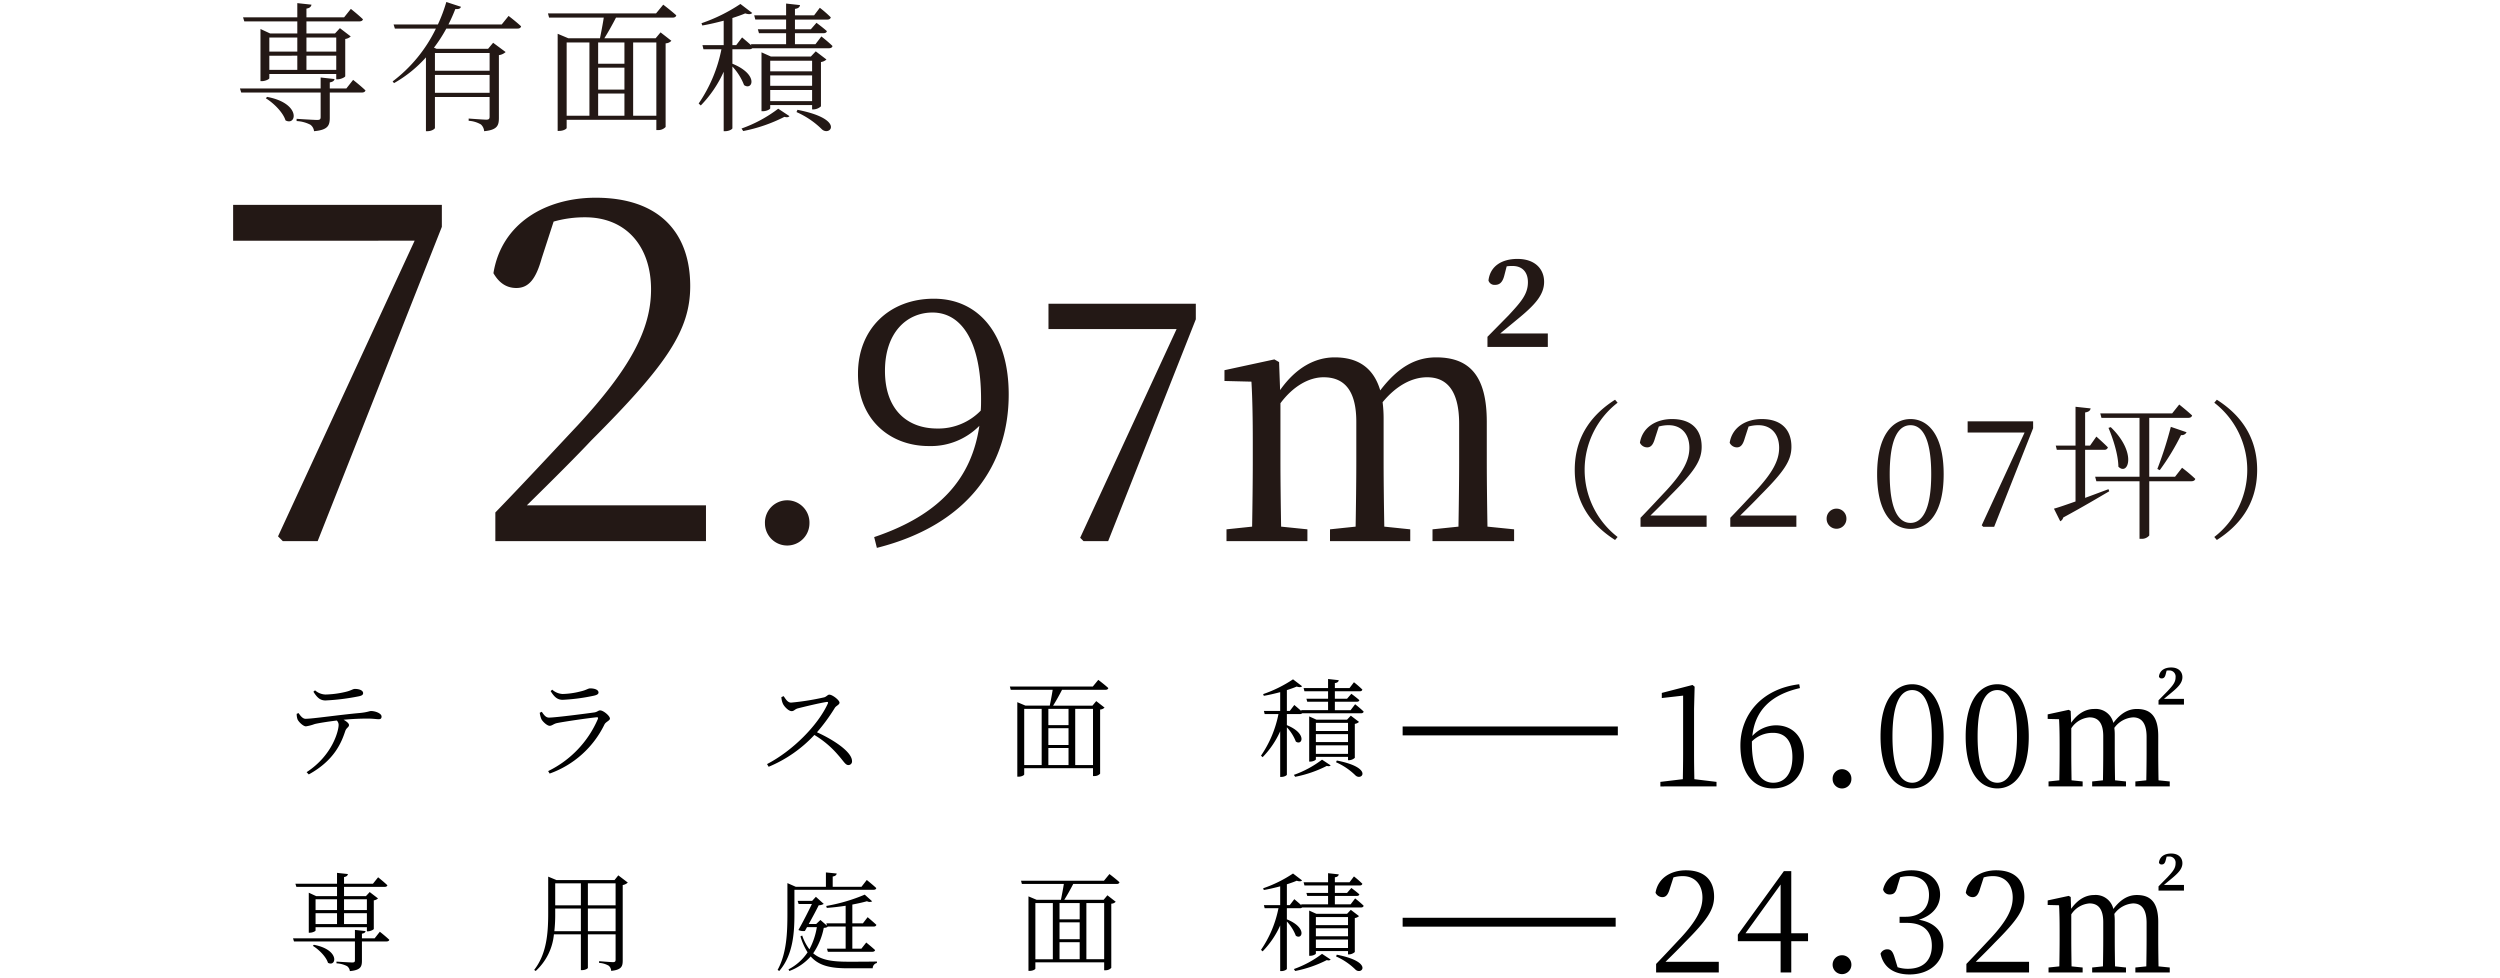 <svg xmlns="http://www.w3.org/2000/svg" viewBox="0 0 670 262"><defs><style>.cls-1{fill:#231815}</style></defs><g id="レイヤー_7" data-name="レイヤー 7"><path d="M80.005 191.104c.55.78 1.127 1.532 1.88 1.532 1.964 0 9.304-1.098 14.622-1.56 2.024-.203 2.486-.52 2.918-.52 1.186 0 2.833.635 2.833 1.473 0 .463-.173.722-.81.722-.461 0-1.56-.172-2.976-.172-1.3 0-3.728.057-6.387.317.78.434 1.446.954 1.446 1.416 0 .578-.665.694-.983 1.561-1.011 3.035-2.861 7.86-9.797 11.675l-.579-.606c6.966-4.538 8.583-11.127 8.583-12.688a1.701 1.701 0 00-.49-1.155c-2.4.289-5.087.722-5.954.953a11.474 11.474 0 01-2.311.607c-.665.029-1.965-1.127-2.284-1.936a4.48 4.48 0 01-.203-1.416zm4.422-6.098a4.445 4.445 0 002.803 1.127 25.832 25.832 0 005.202-.664c1.705-.376 2.081-.838 2.688-.838 1.243 0 2.196.433 2.196 1.127 0 .433-.317.694-1.242.867a59.613 59.613 0 01-8.844 1.098c-1.474 0-2.283-.838-3.236-2.34zM144.65 191.018l.549-.26c.607.896 1.097 1.56 1.936 1.56 1.705 0 10.114-1.098 12.138-1.387.81-.116 1.07-.55 1.56-.55.868 0 2.63 1.475 2.63 2.198 0 .548-1.127.866-1.473 1.589a26.009 26.009 0 01-14.682 13.15l-.404-.665a27.645 27.645 0 0013.322-13.96c.116-.346.03-.52-.346-.462-2.341.232-8.67 1.157-10.635 1.561-.896.202-1.3.722-1.937.722-.693 0-1.965-1.185-2.254-1.878a6.957 6.957 0 01-.404-1.618zm14.478-4.566a51.376 51.376 0 01-8.323 1.098c-1.473 0-2.283-.81-3.237-2.342l.433-.375a4.499 4.499 0 002.776 1.156 21.077 21.077 0 004.71-.664c1.706-.376 2.08-.839 2.688-.839 1.242 0 2.225.405 2.225 1.098 0 .405-.347.665-1.272.868zM210.017 186.567c.491.694 1.041 1.734 1.994 1.734a67.44 67.44 0 008.872-1.416c.607-.174.954-.722 1.359-.722.867 0 2.746 1.502 2.746 2.138 0 .578-.867.81-1.243 1.387a48.339 48.339 0 01-4.798 6.56c4.653 2.11 9.392 5.318 9.392 7.717a.963.963 0 01-.982 1.07c-.78 0-1.185-.925-2.717-2.66a25.655 25.655 0 00-6.387-5.404A35.15 35.15 0 01206 205.497l-.433-.723c6.792-3.526 13.612-10.318 16.3-16.242.145-.375-.029-.433-.347-.405-2.052.319-6.068 1.301-7.658 1.705-.897.232-1.012.752-1.705.752-.838 0-1.994-1.243-2.341-1.994a4.961 4.961 0 01-.405-1.763zM294.341 182.203s1.648 1.243 2.688 2.197c-.086.317-.346.462-.751.462H284.63c-.722 1.416-1.647 3.063-2.4 4.248h10.55l1.011-1.214 2.225 1.734a1.68 1.68 0 01-1.184.52v17.196a2.042 2.042 0 01-1.619.636h-.289v-2.11h-18.437v1.676c0 .174-.608.608-1.56.608h-.29v-19.97l2.195.924h6.503c.232-1.155.579-2.89.78-4.248h-11.242l-.23-.867h22.224zm-19.853 22.832h4.681v-15.058h-4.681zm11.877-15.058h-5.405v4.364h5.405zm0 5.173h-5.405v4.509h5.405zm-5.405 9.885h5.405v-4.567h-5.405zm7.197-15.058v15.058h4.768v-15.058zM363.175 188.735s1.446 1.127 2.283 1.965c-.056.318-.345.463-.722.463h-15.75a.888.888 0 01-.636.202h-3.468v2.976c5.52 2.254 4.104 5.607 2.399 4.393a11.867 11.867 0 00-2.399-3.815v12.687c0 .174-.636.607-1.503.607h-.289V195.99a23.924 23.924 0 01-4.71 6.935l-.433-.404a29.904 29.904 0 004.681-11.155h-3.699l-.203-.839h4.364v-5.029c-1.444.376-2.976.752-4.393.983l-.173-.462a34.41 34.41 0 008.005-3.96l2.428 1.85c-.26.29-.723.318-1.445.087-.722.318-1.647.636-2.63.954v5.577h.78l1.214-1.59s1.069.896 1.908 1.648l-.087-.26h7.224v-2.254h-5.577l-.231-.81h5.808v-1.993h-6.328l-.231-.867h6.56v-2.428l2.86.318c-.057.405-.346.693-1.04.78v1.33h3.931l1.185-1.56a26.416 26.416 0 012.255 1.964c-.088.318-.319.463-.723.463h-6.647v1.994h3.265l1.157-1.33s1.3.954 2.138 1.705c-.057.319-.346.434-.75.434h-5.81v2.254h4.22zm-16.414 18.93a27.631 27.631 0 007.543-4.076l2.312 1.532c-.232.231-.491.29-1.04.145a32.233 32.233 0 01-8.469 2.918zm14.508-3.931v-.896h-8.613v.664c0 .203-.751.608-1.502.608h-.29V192l1.936.868h8.208l1.012-1.07 2.196 1.676a2.054 2.054 0 01-1.127.52v9.104a2.373 2.373 0 01-1.531.636zm-8.613-10v2.168h8.613v-2.168zm8.613 3.006h-8.613v2.138h8.613zm0 5.289v-2.283h-8.613v2.283zm-3.006 1.792c9.942 1.936 6.676 5.577 5 3.988a17.427 17.427 0 00-5.203-3.526zM101.795 249.705s1.59 1.243 2.544 2.168c-.088.289-.347.434-.752.434h-6.59v5.144c0 1.59-.317 2.543-3.236 2.803a1.87 1.87 0 00-.752-1.33 6.98 6.98 0 00-2.832-.75v-.463s3.527.23 4.22.23c.578 0 .723-.144.723-.606v-5.028H78.79l-.26-.839h16.59v-2.254l2.86.318c-.086.376-.346.578-.982.694v1.242h3.41zm-22.628-12.86h11.155v-2.919l2.92.318c-.088.405-.348.693-1.041.81v1.791h7.745l1.387-1.734s1.532 1.214 2.486 2.138c-.087.318-.376.434-.78.434H92.2v2.485h5.867l1.012-1.098 2.224 1.705a2.048 2.048 0 01-1.127.52v7.659c-.03.203-.925.636-1.56.636h-.29v-1.098H84.573v.867c0 .202-.81.606-1.532.606h-.29v-10.721l1.995.924h5.577v-2.485H79.427zm4.942 16.358c7.08 1.329 6.04 6.068 3.785 4.826-.49-1.618-2.427-3.555-4.045-4.537zm.463-12.197v2.89h5.75v-2.89zm0 6.648h5.75v-2.92h-5.75zm7.629-6.648v2.89h6.127v-2.89zm6.127 6.648v-2.92H92.2v2.92zM168.246 236.527a2.57 2.57 0 01-1.358.665v20.201c0 1.56-.289 2.514-3.093 2.803a1.875 1.875 0 00-.665-1.387 5.754 5.754 0 00-2.572-.751v-.463s3.093.26 3.729.26c.548 0 .693-.202.693-.664v-6.792h-7.427v8.988c0 .145-.606.607-1.59.607h-.289V250.4h-7.224a15.217 15.217 0 01-4.884 9.826l-.405-.289c3.323-4.277 3.756-9.71 3.756-15.23v-9.769l2.226.925h15.548l1.012-1.271zm-12.572 13.034v-6.07h-6.878v1.186a40.585 40.585 0 01-.231 4.884zm-6.878-12.832v5.896h6.878v-5.896zm8.757 0v5.896h7.427v-5.896zm7.427 12.832v-6.07h-7.427v6.07zM212.906 244.792c0 4.74-.23 11.04-4.074 15.433l-.434-.289c2.456-4.48 2.629-10.028 2.629-15.144v-8.12l2.226.982h8.092v-3.844l2.89.29c-.058.404-.347.693-1.07.809v2.745h7.717l1.416-1.82s1.59 1.27 2.543 2.167c-.058.318-.318.462-.722.462h-21.213zm8.93 3.526c-.202.231-.49.318-1.069.347a17.902 17.902 0 01-2.832 6.82c2.167 1.85 5.173 2.255 9.479 2.255 1.734 0 5.693 0 7.601-.058v.404a1.429 1.429 0 00-1.128 1.416h-6.618c-4.624 0-7.773-.635-9.999-3.178a14.23 14.23 0 01-5.723 3.901l-.231-.434a13.64 13.64 0 005.115-4.566 16.926 16.926 0 01-1.906-4.277l.462-.23a12.995 12.995 0 001.936 3.698 18.802 18.802 0 001.994-5.953h-2.63l-.578 1.04a3.118 3.118 0 01-1.734-.26c1.243-2.196 2.66-4.97 3.612-6.965h-3.554l-.26-.838h3.873l1.012-1.098 2.11 1.907a2.96 2.96 0 01-1.36.376c-.606 1.243-1.647 3.18-2.658 5h1.994l1.127-1.07 1.763 1.532-.174-.635h5.173v-4.711c-1.675.26-3.41.462-5.057.578l-.145-.52a47.104 47.104 0 0010.319-3.035l1.993 1.792a1.442 1.442 0 01-1.387-.03c-1.099.319-2.456.608-3.93.897v5.029h2.831l1.272-1.648s1.445 1.214 2.342 2.052c-.088.318-.348.462-.752.462h-5.694v5.925h2.428l1.3-1.647s1.474 1.185 2.37 2.023c-.058.317-.375.462-.78.462h-11.878l-.23-.838h4.998v-5.925zM297.332 234.244s1.648 1.243 2.688 2.196c-.087.318-.347.463-.751.463h-11.646c-.723 1.416-1.649 3.063-2.4 4.248h10.548l1.012-1.214 2.225 1.734a1.682 1.682 0 01-1.184.52v17.196a2.042 2.042 0 01-1.62.636h-.288v-2.11h-18.438v1.676c0 .174-.607.607-1.56.607h-.29v-19.97l2.197.925h6.503c.23-1.156.578-2.89.779-4.248h-11.242l-.23-.867h22.224zm-19.854 22.831h4.682v-15.057h-4.682zm11.878-15.057h-5.404v4.364h5.404zm0 5.173h-5.404v4.509h5.404zm-5.404 9.884h5.404v-4.566h-5.404zm7.196-15.057v15.057h4.768v-15.057zM363.175 240.775s1.446 1.128 2.283 1.966c-.056.318-.345.462-.722.462h-15.75a.886.886 0 01-.636.202h-3.468v2.977c5.52 2.254 4.104 5.607 2.399 4.393a11.863 11.863 0 00-2.399-3.815v12.687c0 .174-.636.607-1.503.607h-.289V248.03a23.92 23.92 0 01-4.71 6.936l-.433-.404a29.907 29.907 0 004.681-11.156h-3.699l-.203-.838h4.364v-5.029c-1.444.376-2.976.752-4.393.983l-.173-.462a34.41 34.41 0 008.005-3.96l2.428 1.85c-.26.289-.723.318-1.445.087-.722.318-1.647.635-2.63.954v5.577h.78l1.214-1.59s1.069.896 1.908 1.648l-.087-.26h7.224v-2.254h-5.577l-.231-.81h5.808v-1.994h-6.328l-.231-.867h6.56v-2.427l2.86.317c-.057.405-.346.694-1.04.78v1.33h3.931l1.185-1.56a26.462 26.462 0 012.255 1.965c-.088.318-.319.462-.723.462h-6.647v1.994h3.265l1.157-1.329s1.3.954 2.138 1.705c-.057.318-.346.434-.75.434h-5.81v2.254h4.22zm-16.414 18.93a27.63 27.63 0 007.543-4.075l2.312 1.532c-.232.231-.491.289-1.04.144a32.216 32.216 0 01-8.469 2.919zm14.508-3.93v-.897h-8.613v.665c0 .202-.751.607-1.502.607h-.29v-12.11l1.936.868h8.208l1.012-1.07 2.196 1.677a2.051 2.051 0 01-1.127.52v9.104a2.373 2.373 0 01-1.531.636zm-8.613-10v2.168h8.613v-2.168zm8.613 3.006h-8.613v2.138h8.613zm0 5.289v-2.283h-8.613v2.283zm-3.006 1.791c9.942 1.936 6.676 5.578 5 3.989a17.418 17.418 0 00-5.203-3.526z"/><g><path d="M460.025 209.544v1.22H444.98v-1.22l6.018-.723c.039-2.285.076-4.533.076-6.78v-15.615l-5.713.648v-1.371l8.226-2.133.573.457-.153 5.903v12.111c0 2.247.037 4.495.077 6.78zM482.384 184.408c-8.037 1.828-12.074 6.246-12.76 12.835a8.711 8.711 0 016.323-2.857c4.457 0 7.504 3.123 7.504 8.112 0 5.561-3.504 8.798-8.303 8.798-5.408 0-8.723-4.303-8.723-11.502 0-8.15 5.637-15.196 15.768-16.415zm-12.873 14.93c0 6.817 2.133 10.435 5.713 10.435 3.047 0 5.14-2.361 5.14-6.894 0-4.456-2.056-6.474-5.14-6.474a7.881 7.881 0 00-5.713 2.285zM491.146 208.745a2.515 2.515 0 115.027 0 2.514 2.514 0 11-5.027 0zM520.893 197.395c0 10.169-4.113 13.901-8.417 13.901-4.342 0-8.493-3.732-8.493-13.901 0-10.207 4.151-14.016 8.493-14.016 4.304 0 8.417 3.809 8.417 14.016zm-8.417 12.378c2.666 0 5.256-2.742 5.256-12.378 0-9.75-2.59-12.454-5.256-12.454-2.742 0-5.294 2.666-5.294 12.454 0 9.674 2.552 12.378 5.294 12.378zM543.71 197.395c0 10.169-4.114 13.901-8.418 13.901-4.341 0-8.493-3.732-8.493-13.901 0-10.207 4.152-14.016 8.493-14.016 4.304 0 8.417 3.809 8.417 14.016zm-8.418 12.378c2.666 0 5.256-2.742 5.256-12.378 0-9.75-2.59-12.454-5.256-12.454-2.742 0-5.293 2.666-5.293 12.454 0 9.674 2.551 12.378 5.293 12.378zM578.409 201.813c0 2.095.038 5.142.076 7.312l3.009.305v1.333h-9.217v-1.333l2.932-.305c.039-2.17.077-5.217.077-7.312v-4.304c0-3.923-1.524-5.256-3.619-5.256a6.702 6.702 0 00-5.027 2.819 14.626 14.626 0 01.114 1.904v4.837c0 2.133.038 5.103.077 7.312l2.932.305v1.333H560.7v-1.333l2.894-.305c.038-2.17.076-5.18.076-7.312v-4.532c0-3.657-1.447-5.028-3.694-5.028a6.384 6.384 0 00-4.875 2.933v6.627c0 2.057.038 5.103.076 7.312l2.971.305v1.333h-9.14v-1.333l2.894-.305c.038-2.209.076-5.255.076-7.312v-2.171c0-2.666-.038-4.913-.152-6.894l-3.047-.076v-1.218l5.637-1.22.533.305.114 3.162c1.828-2.59 3.999-3.695 6.17-3.695a4.84 4.84 0 015.142 3.733c2.056-2.704 4.075-3.733 6.322-3.733 3.77 0 5.713 2.095 5.713 7.275zm6.893-14.51v1.523h-6.817v-1.143l2.4-2.438c1.37-1.485 2.17-2.36 2.17-3.732a1.634 1.634 0 00-1.714-1.828 4.14 4.14 0 00-.685.038l-.267 1.028c-.228.914-.647 1.067-1.066 1.067a.7.7 0 01-.724-.495c.19-1.638 1.524-2.438 3.275-2.438 1.981 0 3.01 1.143 3.01 2.59 0 1.485-1.067 2.628-2.971 4.19l-1.98 1.637zM460.634 257.767v2.857h-16.797v-2.285c2.362-2.438 4.723-4.99 6.551-6.932 4.19-4.532 5.865-7.655 5.865-10.854 0-3.428-1.98-5.751-5.255-5.751a9.008 9.008 0 00-2.514.342l-.951 2.933c-.457 1.638-1.03 2.361-2.02 2.361a2.048 2.048 0 01-1.828-1.18c.648-4 4.19-6.018 8.15-6.018 5.143 0 7.541 2.857 7.541 7.046 0 3.504-1.828 6.246-7.921 12.34-1.067 1.142-3.008 3.085-5.104 5.141zM484.554 252.245h-4.494v8.379h-2.855v-8.379H465.74v-1.752l12.34-17.024h1.98v16.643h4.494zm-7.35-2.133V237.05l-9.408 13.063zM491.146 258.605a2.515 2.515 0 115.027 0 2.514 2.514 0 01-5.027 0zM508.515 237.468c-.38 1.561-.838 2.247-2.057 2.247a1.75 1.75 0 01-1.79-1.333c.838-3.504 4-5.142 7.618-5.142 4.684 0 7.655 2.666 7.655 6.513 0 3.123-2.057 5.598-5.675 6.741 4.38.762 6.55 3.314 6.55 6.856 0 4.532-3.693 7.807-9.064 7.807-3.922 0-6.931-1.676-7.77-5.56a1.93 1.93 0 011.79-1.181c1.144 0 1.562.762 2.058 2.437l.723 2.362a8.9 8.9 0 002.742.419c4.228 0 6.437-2.362 6.437-6.17 0-3.847-2.21-6.132-6.703-6.132h-1.943v-1.638h1.638c3.809 0 6.246-2.133 6.246-5.865 0-3.161-1.904-5.027-5.256-5.027a9.971 9.971 0 00-2.475.304zM543.786 257.767v2.857H526.99v-2.285c2.361-2.438 4.722-4.99 6.55-6.932 4.19-4.532 5.866-7.655 5.866-10.854 0-3.428-1.98-5.751-5.256-5.751a9.003 9.003 0 00-2.514.342l-.952 2.933c-.457 1.638-1.028 2.361-2.018 2.361a2.047 2.047 0 01-1.829-1.18c.648-4 4.19-6.018 8.15-6.018 5.142 0 7.542 2.857 7.542 7.046 0 3.504-1.828 6.246-7.922 12.34-1.067 1.142-3.009 3.085-5.104 5.141zM578.409 251.674c0 2.094.038 5.141.076 7.312l3.009.305v1.333h-9.217v-1.333l2.932-.305c.039-2.17.077-5.218.077-7.312v-4.304c0-3.923-1.524-5.256-3.619-5.256a6.702 6.702 0 00-5.027 2.818 14.626 14.626 0 01.114 1.905v4.837c0 2.133.038 5.103.077 7.312l2.932.305v1.333H560.7v-1.333l2.894-.305c.038-2.17.076-5.18.076-7.312v-4.533c0-3.656-1.447-5.027-3.694-5.027a6.384 6.384 0 00-4.875 2.933v6.627c0 2.056.038 5.103.076 7.312l2.971.305v1.333h-9.14v-1.333l2.894-.305c.038-2.209.076-5.256.076-7.312v-2.171c0-2.666-.038-4.913-.152-6.894l-3.047-.076v-1.219l5.637-1.218.533.304.114 3.161c1.828-2.59 3.999-3.694 6.17-3.694a4.84 4.84 0 015.142 3.733c2.056-2.705 4.075-3.733 6.322-3.733 3.77 0 5.713 2.095 5.713 7.275zm6.893-14.511v1.523h-6.817v-1.142l2.4-2.438c1.37-1.485 2.17-2.361 2.17-3.732a1.634 1.634 0 00-1.714-1.828 4.14 4.14 0 00-.685.038l-.267 1.028c-.228.914-.647 1.067-1.066 1.067a.7.7 0 01-.724-.495c.19-1.638 1.524-2.438 3.275-2.438 1.981 0 3.01 1.143 3.01 2.59 0 1.485-1.067 2.628-2.971 4.19l-1.98 1.637z"/></g><g><path class="cls-1" d="M432.835 107.126l.682.803a22.738 22.738 0 000 35.984l-.682.804c-5.421-3.454-10.803-9.116-10.803-18.796 0-9.678 5.382-15.341 10.803-18.795zM457.372 138.17v3.013H439.66v-2.41c2.49-2.57 4.98-5.26 6.908-7.31 4.418-4.779 6.185-8.072 6.185-11.445 0-3.615-2.088-6.064-5.543-6.064a9.489 9.489 0 00-2.65.36l-1.004 3.094c-.482 1.726-1.084 2.49-2.129 2.49a2.158 2.158 0 01-1.928-1.246c.683-4.217 4.418-6.345 8.595-6.345 5.422 0 7.952 3.012 7.952 7.43 0 3.695-1.927 6.586-8.353 13.012-1.125 1.204-3.173 3.253-5.382 5.422zM481.426 138.17v3.013h-17.71v-2.41c2.49-2.57 4.979-5.26 6.907-7.31 4.418-4.779 6.185-8.072 6.185-11.445 0-3.615-2.088-6.064-5.543-6.064a9.493 9.493 0 00-2.65.36l-1.004 3.094c-.482 1.726-1.084 2.49-2.13 2.49a2.16 2.16 0 01-1.927-1.246c.684-4.217 4.418-6.345 8.596-6.345 5.42 0 7.951 3.012 7.951 7.43 0 3.695-1.928 6.586-8.353 13.012-1.125 1.204-3.173 3.253-5.381 5.422zM489.538 139.054a2.652 2.652 0 115.301 0 2.65 2.65 0 11-5.301 0zM520.902 127.086c0 10.723-4.338 14.659-8.875 14.659-4.58 0-8.957-3.936-8.957-14.659 0-10.763 4.378-14.779 8.957-14.779 4.537 0 8.875 4.016 8.875 14.78zm-8.875 13.053c2.81 0 5.54-2.892 5.54-13.053 0-10.28-2.73-13.132-5.54-13.132-2.893 0-5.583 2.811-5.583 13.132 0 10.201 2.69 13.053 5.583 13.053zM544.876 112.91v1.847l-10.441 26.426h-2.932l-.402-.402 11.486-24.86h-15.261v-3.011zM558.811 133.432c1.968-.723 4.097-1.526 6.266-2.33l.2.562c-2.89 1.687-6.988 4.137-12.33 7.029a1.485 1.485 0 01-.803 1.004l-1.687-3.374c1.206-.321 3.253-1.044 5.784-1.928V120.54h-5.02l-.281-1.125h5.3v-10.401l4.057.441c-.12.522-.442.924-1.486 1.085v8.875h1.325l1.688-2.41s1.967 1.728 3.091 2.892a.912.912 0 01-1.003.643h-5.101zm25.984-8.073a41.549 41.549 0 013.535 2.972c-.08.442-.522.643-1.044.643H576v14.538a2.575 2.575 0 01-2.209.884h-.4v-15.422h-11.567l-.323-1.205h11.89v-15.783h-10.202l-.321-1.205h19.277l1.888-2.37s2.129 1.687 3.453 2.932c-.12.442-.482.643-1.084.643H576v15.783h6.908zm-19.116-10.883c7.149 6.907 4.658 13.172 2.048 10.602-.04-3.253-1.446-7.55-2.65-10.402zm12.49 11.205a101.991 101.991 0 003.615-11.286l4.216 1.446a1.432 1.432 0 01-1.486.763 62.128 62.128 0 01-5.702 9.398zM594.112 107.126c5.422 3.454 10.804 9.117 10.804 18.795 0 9.68-5.382 15.342-10.804 18.796l-.683-.804a22.736 22.736 0 000-35.984z"/><g><path class="cls-1" d="M118.416 54.908v5.888l-33.282 84.228h-9.343l-1.28-1.28 36.61-79.236H62.478v-9.6zM189.202 135.423v9.6h-56.45v-7.68c7.935-8.192 15.872-16.768 22.016-23.297 14.081-15.232 19.713-25.729 19.713-36.481 0-11.52-6.656-19.33-17.665-19.33a30.247 30.247 0 00-8.448 1.153l-3.2 9.857c-1.536 5.503-3.457 7.936-6.785 7.936-2.815 0-4.736-1.536-6.143-3.969 2.176-13.44 14.08-20.224 27.392-20.224 17.282 0 25.346 9.6 25.346 23.68 0 11.777-6.144 20.994-26.625 41.474-3.585 3.84-10.113 10.37-17.153 17.281zM205.005 140.235a5.967 5.967 0 1111.928 0 5.964 5.964 0 11-11.928 0zM234.279 143.94c17.712-5.964 26.115-15.814 28.193-29.82a18.247 18.247 0 01-13.555 5.421c-10.662 0-19.066-7.41-18.975-19.427 0-11.928 8.403-20.06 20.33-20.06 12.29 0 20.061 9.849 20.061 25.662 0 18.614-10.572 34.88-35.33 41.115zm28.554-33.886c.091-.995.091-1.988.091-3.073 0-15.813-5.422-23.223-13.012-23.223-6.868 0-12.74 5.331-12.74 15.633 0 10.481 6.053 15.452 14.005 15.452a15.822 15.822 0 0011.656-4.79zM320.48 81.409v4.156l-23.494 59.459h-6.596l-.904-.903 25.844-55.935h-34.338v-6.777zM398.46 123.788c0 4.97.09 12.2.18 17.35l7.139.723v3.163h-21.867v-3.163l6.957-.723c.09-5.15.181-12.38.181-17.35v-10.21c0-9.308-3.615-12.47-8.585-12.47-3.885 0-8.132 2.078-11.927 6.686a34.72 34.72 0 01.27 4.519v11.475c0 5.061.09 12.109.182 17.35l6.957.723v3.163H356.44v-3.163l6.867-.723c.09-5.15.182-12.289.182-17.35v-10.752c0-8.675-3.434-11.928-8.766-11.928-3.886 0-8.133 2.349-11.566 6.958v15.722c0 4.88.09 12.109.18 17.35l7.048.723v3.163H328.7v-3.163l6.868-.723c.09-5.241.18-12.47.18-17.35v-5.15c0-6.325-.09-11.657-.362-16.355l-7.228-.181V99.21l13.373-2.891 1.265.722.272 7.5c4.337-6.144 9.487-8.765 14.638-8.765 6.145 0 10.391 2.711 12.199 8.856 4.88-6.416 9.669-8.856 15-8.856 8.946 0 13.554 4.97 13.554 17.26zm16.356-34.427v3.614H398.64v-2.71l5.693-5.784c3.253-3.525 5.15-5.603 5.15-8.856 0-2.71-1.535-4.337-4.066-4.337a9.836 9.836 0 00-1.627.09l-.631 2.44c-.542 2.169-1.537 2.53-2.53 2.53a1.66 1.66 0 01-1.717-1.175c.45-3.885 3.614-5.783 7.771-5.783 4.698 0 7.139 2.711 7.139 6.145 0 3.524-2.532 6.235-7.05 9.94l-4.698 3.886z"/></g><g><path class="cls-1" d="M94.634 21.408s2.073 1.62 3.315 2.825c-.113.377-.451.565-.979.565h-8.59v6.706c0 2.073-.414 3.316-4.22 3.655a2.442 2.442 0 00-.979-1.733 9.094 9.094 0 00-3.691-.98v-.602s4.595.301 5.5.301c.754 0 .941-.189.941-.791v-6.556H64.646l-.34-1.092h21.625v-2.939l3.73.415c-.113.49-.453.753-1.28.904v1.62h4.445zM65.135 4.643h14.542V.838l3.805.414c-.112.528-.451.904-1.356 1.055v2.336h10.097l1.808-2.26s1.997 1.582 3.24 2.787c-.113.415-.49.566-1.018.566H82.126v3.24h7.648l1.32-1.432 2.9 2.223a2.67 2.67 0 01-1.47.678v9.983c-.037.264-1.205.83-2.034.83h-.377v-1.432H72.18v1.13c0 .263-1.055.791-1.997.791h-.376V7.77l2.599 1.206h7.271v-3.24H65.474zm6.443 21.323c9.23 1.734 7.874 7.912 4.935 6.292-.64-2.11-3.165-4.634-5.274-5.915zm.602-15.898v3.767h7.497v-3.767zm0 8.665h7.497v-3.805H72.18zm9.946-8.665v3.767h7.987v-3.767zm7.987 8.665v-3.805h-7.987v3.805zM136.302 4.266s2.072 1.583 3.354 2.788c-.114.414-.414.603-.942.603h-19.101a38.089 38.089 0 01-3.315 5.123l.715.302h13.79l1.356-1.62 3.352 2.486a3.368 3.368 0 01-1.807.83V31.58c0 1.997-.377 3.24-3.956 3.579a2.664 2.664 0 00-.867-1.808 7.448 7.448 0 00-3.278-.98v-.603s3.956.302 4.748.302c.715 0 .865-.264.865-.83v-5.236h-14.654v8.288c0 .226-.83.867-1.997.867h-.414V15.38a33.576 33.576 0 01-8.552 6.894l-.377-.452a38.95 38.95 0 0011.604-14.165h-11.001l-.34-1.093h11.868a42.347 42.347 0 002.26-6.027l3.919 1.28c-.152.452-.49.679-1.507.603a44.02 44.02 0 01-1.846 4.144h14.278zm-19.74 9.946v4.747h14.654v-4.747zm14.654 10.662v-4.785h-14.654v4.785zM177.746 1.252s2.147 1.62 3.503 2.864c-.113.414-.452.602-.979.602h-15.183c-.941 1.846-2.147 3.994-3.127 5.538h13.751l1.319-1.582 2.901 2.26a2.194 2.194 0 01-1.545.679v22.416a2.66 2.66 0 01-2.11.829h-.376v-2.75h-24.036v2.184c0 .226-.791.791-2.034.791h-.377V9.051l2.863 1.205h8.476c.301-1.507.754-3.767 1.018-5.538h-14.655l-.302-1.13h28.972zm-25.882 29.763h6.102V11.387h-6.102zm15.483-19.628h-7.045v5.689h7.045zm0 6.743h-7.045v5.877h7.045zm-7.045 12.885h7.045v-5.953h-7.045zm9.381-19.628v19.628h6.217V11.387zM220.13 9.767s1.884 1.469 2.977 2.562c-.076.414-.452.602-.941.602h-20.534a1.154 1.154 0 01-.828.264h-4.521v3.88c7.195 2.94 5.35 7.31 3.127 5.727a15.432 15.432 0 00-3.127-4.973v16.539c0 .226-.828.79-1.96.79h-.376V19.224a31.198 31.198 0 01-6.14 9.042l-.565-.528a38.987 38.987 0 006.102-14.542h-4.822l-.264-1.093h5.689V5.547c-1.883.49-3.88.98-5.727 1.281l-.225-.603a44.863 44.863 0 0010.435-5.161l3.165 2.411c-.34.377-.941.415-1.884.113-.942.415-2.147.829-3.428 1.243v7.271h1.017l1.582-2.072s1.395 1.168 2.487 2.148l-.114-.34h9.42V8.9h-7.271l-.302-1.055h7.572v-2.6h-8.25l-.302-1.13h8.552V.952l3.73.414c-.075.528-.451.904-1.356 1.017v1.734h5.123l1.545-2.035a34.465 34.465 0 012.939 2.562c-.114.414-.415.603-.943.603h-8.664v2.6h4.257l1.507-1.734s1.695 1.243 2.787 2.223c-.074.414-.451.565-.978.565h-7.573v2.939h5.5zm-21.398 24.676a35.994 35.994 0 009.832-5.312l3.015 1.997c-.302.301-.641.376-1.357.188a42.019 42.019 0 01-11.038 3.806zm18.912-5.123v-1.168h-11.227v.866c0 .264-.98.791-1.959.791h-.377V14.024l2.524 1.13h10.7l1.318-1.394 2.864 2.185a2.67 2.67 0 01-1.47.678v11.868a3.09 3.09 0 01-1.996.829zm-11.227-13.036v2.826h11.227v-2.826zm11.227 3.919h-11.227v2.787h11.227zm0 6.894V24.12h-11.227v2.976zm-3.918 2.335c12.96 2.524 8.703 7.271 6.518 5.2a22.7 22.7 0 00-6.782-4.596z"/></g></g><path d="M375.908 194.699h57.672v2.381h-57.672zM375.908 245.963h57.09v2.381h-57.09z"/></g></svg>
